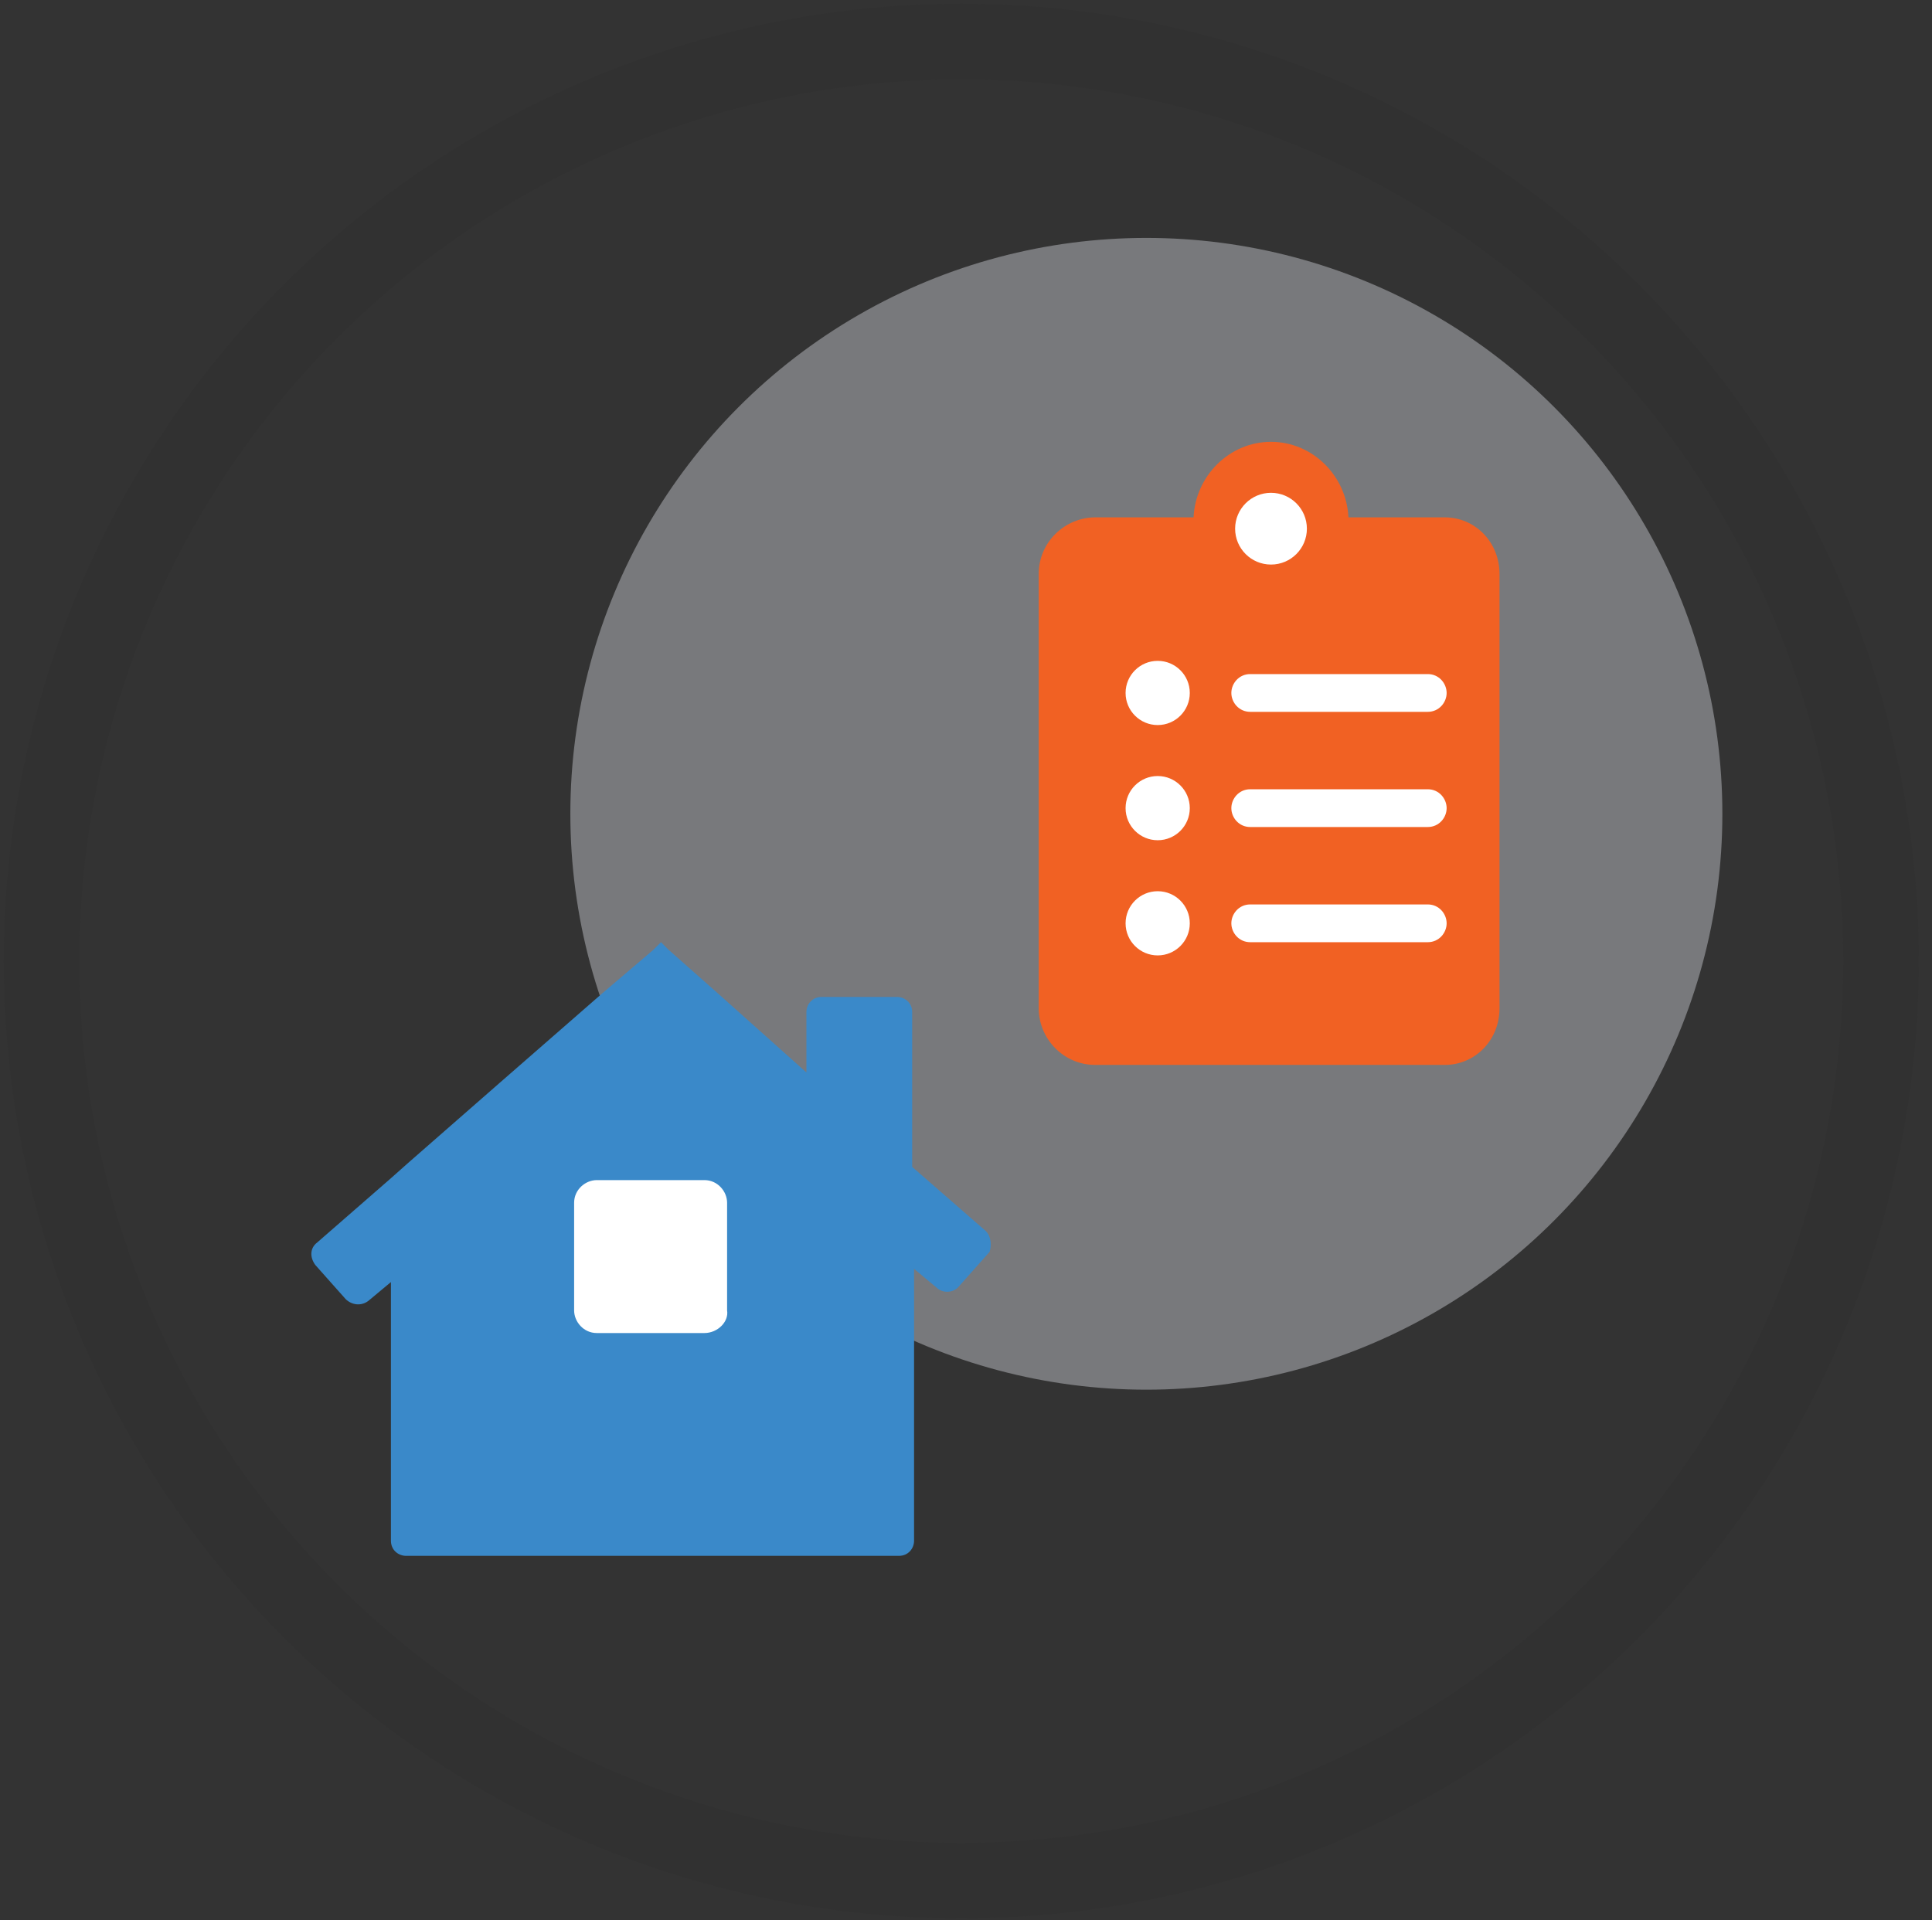 <svg xmlns="http://www.w3.org/2000/svg" xmlns:xlink="http://www.w3.org/1999/xlink" id="Layer_1" x="0px" y="0px" viewBox="0 0 102.3 101.7" style="enable-background:new 0 0 102.3 101.7;" xml:space="preserve"><rect x="0" y="0" width="102.3" height="101.7" fill="#333333" stroke="none"/><style type="text/css">	.st0{opacity:0.1;fill:none;stroke:#231F20;stroke-width:4;stroke-miterlimit:10;enable-background:new    ;}	.st1{opacity:0.4;fill:#DFE2E8;enable-background:new    ;}	.st2{fill:#3A89C9;}	.st3{fill:#FFFFFF;}	.st4{fill:#F16123;}</style><circle class="st0" cx="50.9" cy="50.9" r="48.7"></circle><g>	<circle class="st1" cx="60.7" cy="43.1" r="30.5"></circle>	<g>		<path class="st2" d="M52.2,65.2l-3.9-3.4v-8.2c0-0.5-0.4-0.8-0.8-0.8h-4c-0.5,0-0.8,0.4-0.8,0.8v3.2L38,52.6l-2.6-2.3L35,49.9   l-0.4,0.4l-2.7,2.3l-5.5,4.8l-4.8,4.2l-0.9,0.8l-3.9,3.4c-0.4,0.3-0.4,0.8-0.1,1.2l1.6,1.8c0.3,0.3,0.8,0.4,1.2,0.1l1.2-1v13.7   c0,0.5,0.4,0.8,0.8,0.8l0,0h4h20.8l0,0h1.3c0.5,0,0.8-0.4,0.8-0.8V67.2l1.2,1c0.3,0.3,0.9,0.3,1.2-0.1l1.6-1.8   C52.5,66,52.5,65.5,52.2,65.2z"></path>		<path class="st3" d="M37.3,70.6h-5.7c-0.7,0-1.2-0.6-1.2-1.2v-5.7c0-0.7,0.6-1.2,1.2-1.2h5.7c0.7,0,1.2,0.6,1.2,1.2v5.7   C38.6,70,38,70.6,37.3,70.6z"></path>	</g>	<path class="st4" d="M76.5,27.4h-5.1c-0.1-2.2-1.9-4-4.1-4s-4,1.8-4.1,4H58c-1.6,0-3,1.3-3,3v23c0,1.6,1.3,3,3,3h18.5  c1.6,0,2.9-1.3,2.9-3v-23C79.4,28.7,78.1,27.4,76.5,27.4z"></path>	<g>		<circle class="st3" cx="61.3" cy="36.7" r="1.7"></circle>		<g>			<path class="st3" d="M75.6,37.7h-9.4c-0.6,0-1-0.5-1-1s0.4-1,1-1h9.4c0.6,0,1,0.5,1,1S76.2,37.7,75.6,37.7z"></path>		</g>	</g>	<g>		<circle class="st3" cx="61.3" cy="42.8" r="1.7"></circle>		<g>			<path class="st3" d="M75.6,43.8h-9.4c-0.6,0-1-0.5-1-1s0.4-1,1-1h9.4c0.6,0,1,0.5,1,1S76.2,43.8,75.6,43.8z"></path>		</g>	</g>	<g>		<circle class="st3" cx="61.3" cy="48.9" r="1.7"></circle>		<g>			<path class="st3" d="M75.6,49.9h-9.4c-0.6,0-1-0.5-1-1s0.4-1,1-1h9.4c0.6,0,1,0.5,1,1S76.2,49.9,75.6,49.9z"></path>		</g>	</g>	<circle class="st3" cx="67.3" cy="28" r="1.9"></circle></g></svg>